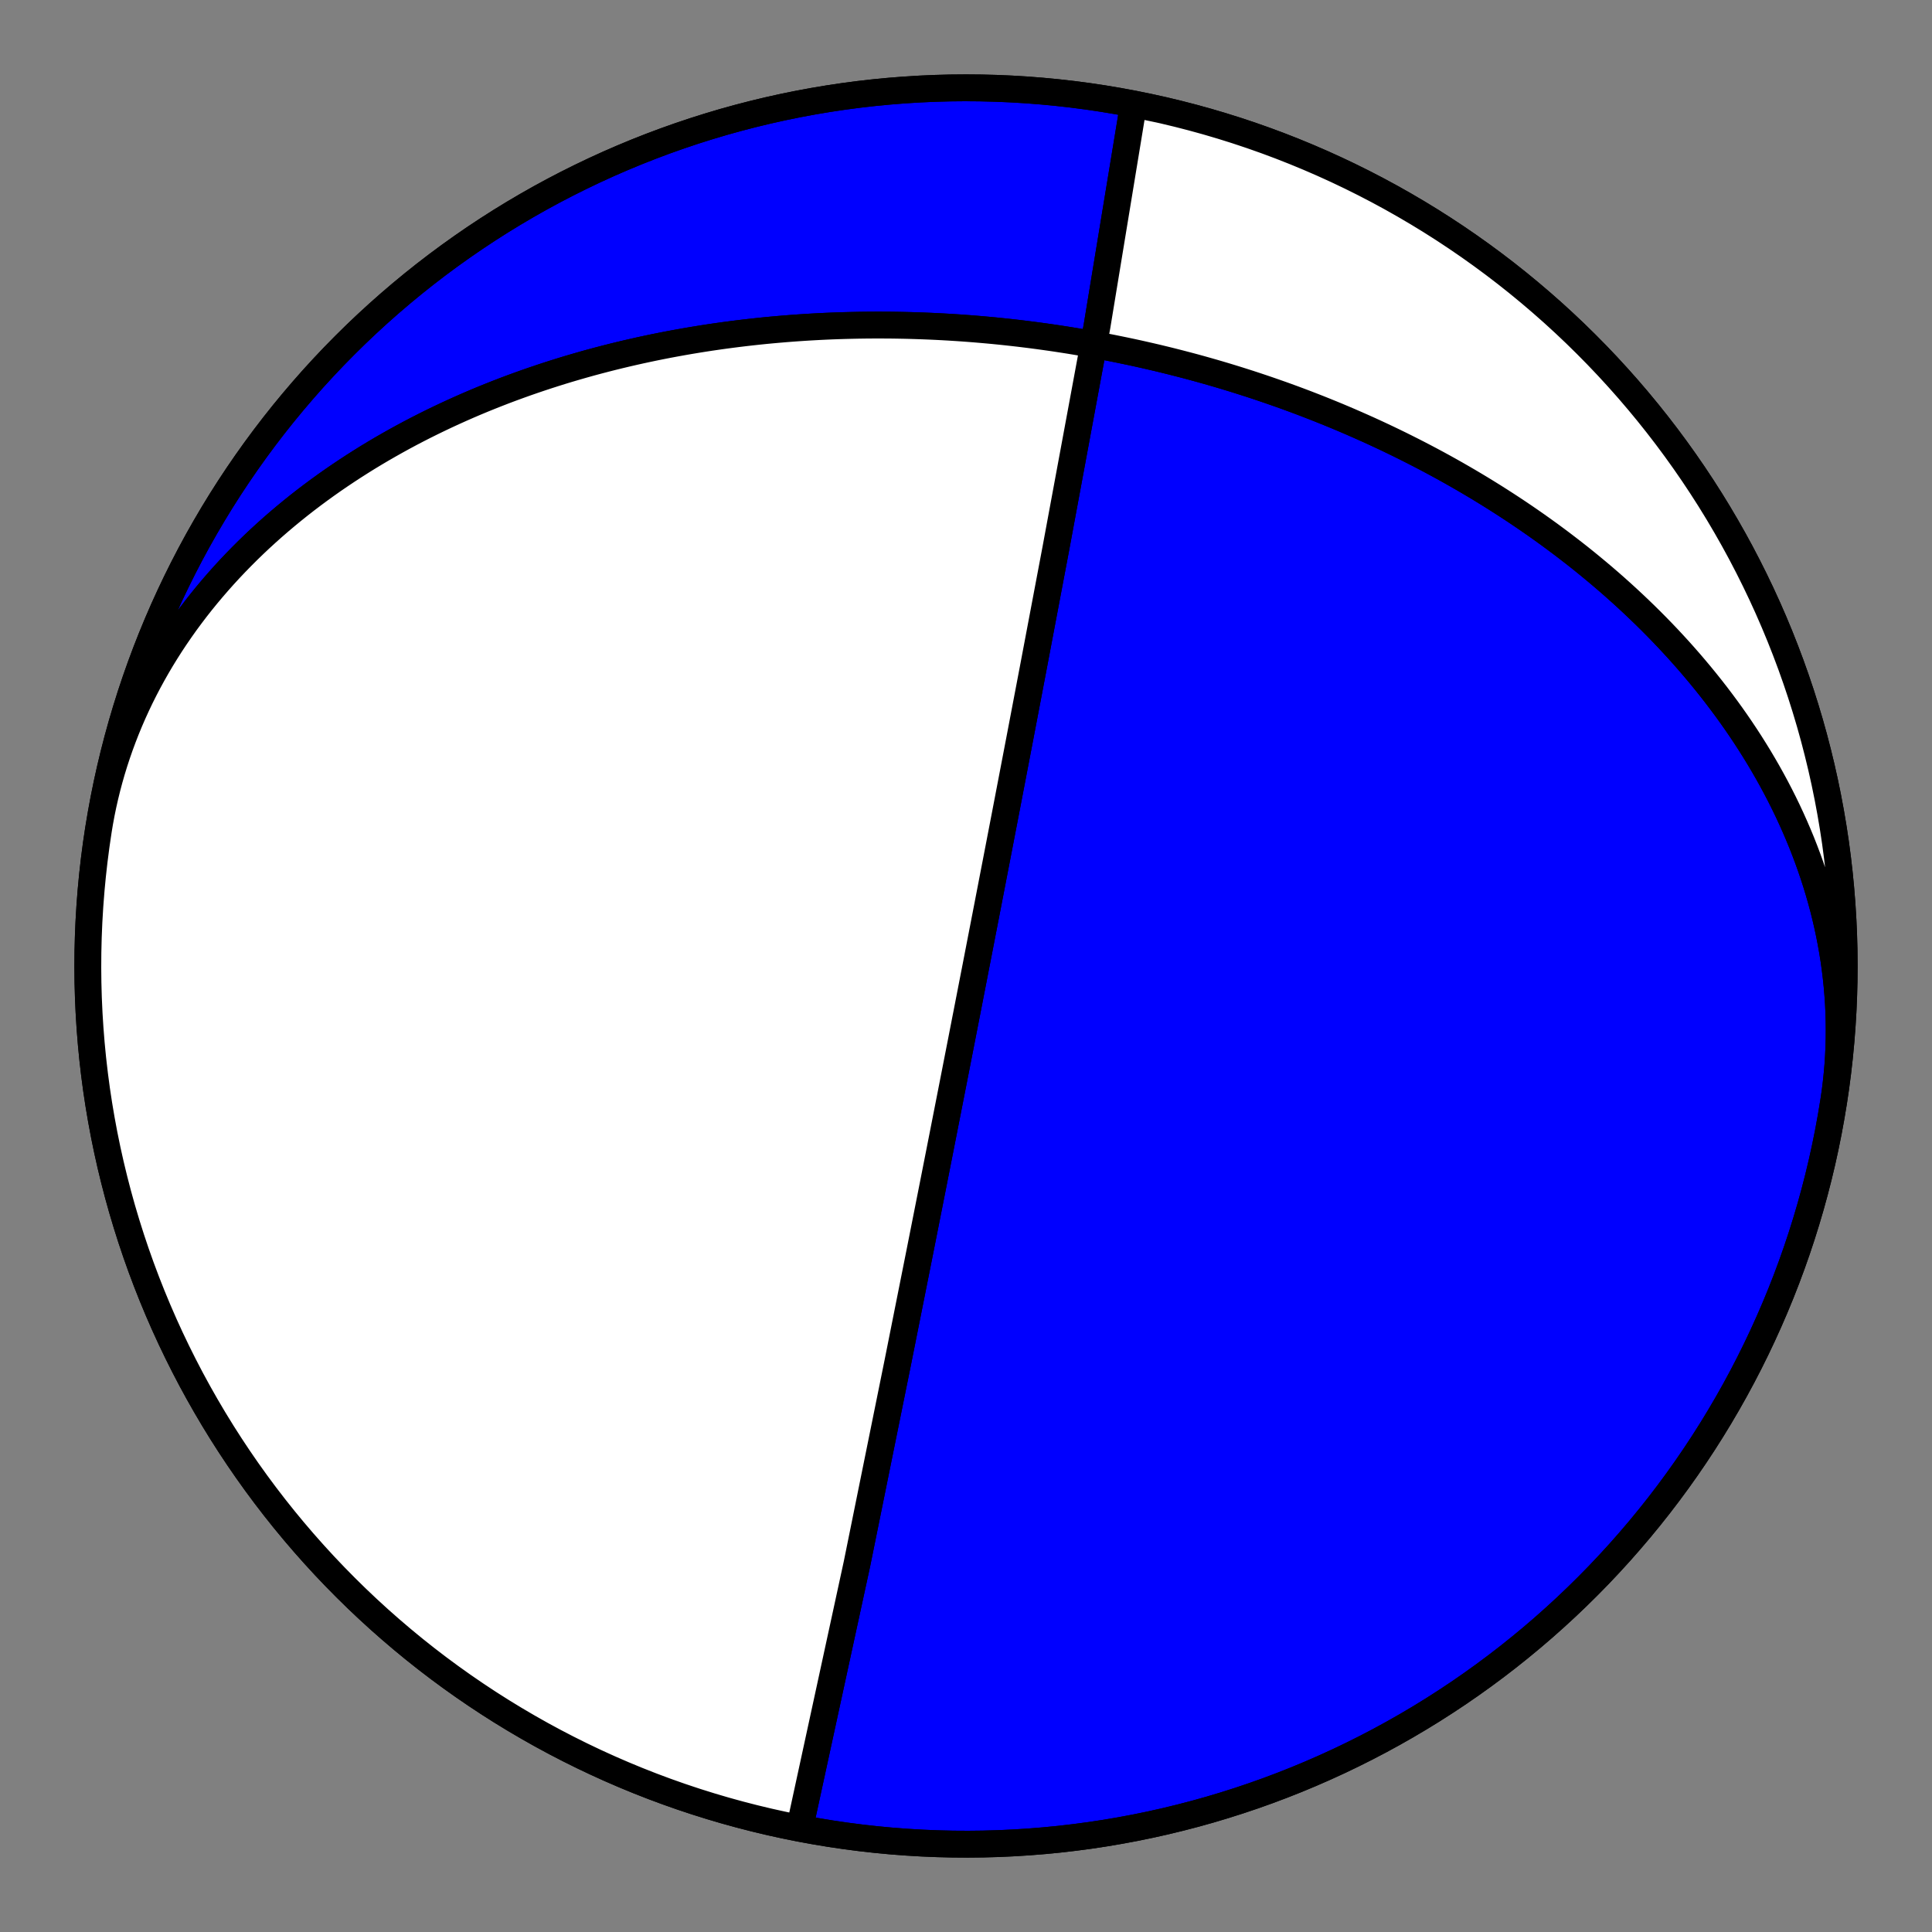 <?xml version="1.0" encoding="utf-8" standalone="no"?>
<!DOCTYPE svg PUBLIC "-//W3C//DTD SVG 1.1//EN"
  "http://www.w3.org/Graphics/SVG/1.1/DTD/svg11.dtd">
<!-- Created with matplotlib (https://matplotlib.org/) -->
<svg height="144pt" version="1.1" viewBox="0 0 144 144" width="144pt" xmlns="http://www.w3.org/2000/svg" xmlns:xlink="http://www.w3.org/1999/xlink">
 <rect x="0" y="0" width="144" height="144" fill="#808080" stroke="none"/>
 <defs>
  <style type="text/css">*{stroke-linecap:butt;stroke-linejoin:round;}</style>
 </defs>
 <g id="figure_1">
  <g id="patch_1">
   <path d="M 0 144 
L 144 144 
L 144 0 
L 0 0 
z
" style="fill:none;"/>
  </g>
  <g id="axes_1">
   <g id="PatchCollection_1">
    <path clip-path="url(#pc52cbed380)" d="M 84.489 7.748 
L 81.761 24.335 
L 78.689 40.921 
L 77.006 49.82 
L 76.029 54.946 
L 75.404 58.208 
L 74.974 60.45 
L 74.66 62.08 
L 74.422 63.317 
L 74.235 64.286 
L 74.084 65.066 
L 73.96 65.707 
L 73.857 66.242 
L 73.769 66.697 
L 73.693 67.088 
L 73.628 67.427 
L 73.57 67.725 
L 73.519 67.988 
L 73.474 68.223 
L 73.433 68.433 
L 73.396 68.622 
L 73.363 68.794 
L 73.333 68.95 
L 73.305 69.093 
L 73.28 69.224 
L 73.256 69.345 
L 73.234 69.457 
L 73.214 69.561 
L 73.196 69.658 
L 73.178 69.748 
L 73.162 69.832 
L 73.146 69.911 
L 73.132 69.986 
L 73.118 70.056 
L 73.106 70.121 
L 73.094 70.184 
L 73.082 70.243 
L 73.071 70.299 
L 73.061 70.352 
L 73.051 70.403 
L 73.042 70.451 
L 73.033 70.497 
L 73.024 70.541 
L 73.016 70.583 
L 73.008 70.623 
L 73.001 70.661 
L 72.994 70.698 
L 72.987 70.734 
L 72.98 70.768 
L 72.974 70.801 
L 72.968 70.832 
L 72.962 70.863 
L 72.956 70.892 
L 72.951 70.921 
L 72.945 70.948 
L 72.94 70.975 
L 72.935 71 
L 72.93 71.025 
L 72.926 71.049 
L 72.921 71.073 
L 72.917 71.095 
L 72.912 71.117 
L 72.908 71.139 
L 72.904 71.16 
L 72.9 71.18 
L 72.896 71.2 
L 72.893 71.219 
L 72.889 71.238 
L 72.885 71.256 
L 72.882 71.274 
L 72.879 71.291 
L 72.875 71.308 
L 72.872 71.325 
L 72.869 71.341 
L 72.866 71.357 
L 72.863 71.372 
L 72.86 71.388 
L 72.857 71.403 
L 72.854 71.417 
L 72.851 71.431 
L 72.849 71.445 
L 72.846 71.459 
L 72.843 71.473 
L 72.841 71.486 
L 72.838 71.499 
L 72.836 71.512 
L 72.833 71.524 
L 72.831 71.536 
L 72.829 71.549 
L 72.826 71.561 
L 72.824 71.572 
L 72.822 71.584 
L 72.82 71.595 
L 72.817 71.606 
L 72.815 71.617 
L 72.813 71.628 
L 72.811 71.639 
L 72.809 71.65 
L 72.807 71.66 
L 72.805 71.67 
L 72.803 71.68 
L 72.801 71.69 
L 72.799 71.7 
L 72.797 71.71 
L 72.795 71.72 
L 72.793 71.729 
L 72.792 71.739 
L 72.79 71.748 
L 72.788 71.757 
L 72.786 71.766 
L 72.785 71.775 
L 72.783 71.784 
L 72.781 71.793 
L 72.779 71.802 
L 72.778 71.811 
L 72.776 71.819 
L 72.774 71.828 
L 72.773 71.836 
L 72.771 71.845 
L 72.769 71.853 
L 72.768 71.861 
L 72.766 71.869 
L 72.765 71.878 
L 72.763 71.886 
L 72.762 71.894 
L 72.76 71.902 
L 72.758 71.909 
L 72.757 71.917 
L 72.755 71.925 
L 72.754 71.933 
L 72.752 71.941 
L 72.751 71.948 
L 72.749 71.956 
L 72.748 71.963 
L 72.747 71.971 
L 72.745 71.979 
L 72.744 71.986 
L 72.742 71.993 
L 72.741 72.001 
L 72.739 72.008 
L 72.738 72.016 
L 72.736 72.023 
L 72.735 72.03 
L 72.734 72.038 
L 72.732 72.045 
L 72.731 72.052 
L 72.729 72.059 
L 72.728 72.067 
L 72.727 72.074 
L 72.725 72.081 
L 72.724 72.088 
L 72.722 72.095 
L 72.721 72.102 
L 72.72 72.11 
L 72.718 72.117 
L 72.717 72.124 
L 72.715 72.131 
L 72.714 72.138 
L 72.713 72.145 
L 72.711 72.152 
L 72.71 72.16 
L 72.708 72.167 
L 72.707 72.174 
L 72.706 72.181 
L 72.704 72.188 
L 72.703 72.195 
L 72.701 72.203 
L 72.7 72.21 
L 72.699 72.217 
L 72.697 72.224 
L 72.696 72.232 
L 72.694 72.239 
L 72.693 72.246 
L 72.692 72.253 
L 72.69 72.261 
L 72.689 72.268 
L 72.687 72.275 
L 72.686 72.283 
L 72.684 72.29 
L 72.683 72.298 
L 72.682 72.305 
L 72.68 72.313 
L 72.679 72.32 
L 72.677 72.328 
L 72.676 72.336 
L 72.674 72.343 
L 72.673 72.351 
L 72.671 72.359 
L 72.67 72.367 
L 72.668 72.375 
L 72.666 72.383 
L 72.665 72.391 
L 72.663 72.399 
L 72.662 72.407 
L 72.66 72.415 
L 72.659 72.423 
L 72.657 72.432 
L 72.655 72.44 
L 72.654 72.448 
L 72.652 72.457 
L 72.65 72.465 
L 72.649 72.474 
L 72.647 72.483 
L 72.645 72.492 
L 72.644 72.501 
L 72.642 72.51 
L 72.64 72.519 
L 72.638 72.528 
L 72.636 72.537 
L 72.635 72.547 
L 72.633 72.556 
L 72.631 72.566 
L 72.629 72.576 
L 72.627 72.586 
L 72.625 72.596 
L 72.623 72.606 
L 72.621 72.616 
L 72.619 72.626 
L 72.617 72.637 
L 72.615 72.648 
L 72.613 72.658 
L 72.611 72.669 
L 72.609 72.681 
L 72.606 72.692 
L 72.604 72.703 
L 72.602 72.715 
L 72.6 72.727 
L 72.597 72.739 
L 72.595 72.751 
L 72.592 72.764 
L 72.59 72.777 
L 72.587 72.79 
L 72.585 72.803 
L 72.582 72.816 
L 72.58 72.83 
L 72.577 72.844 
L 72.574 72.858 
L 72.571 72.873 
L 72.568 72.887 
L 72.565 72.903 
L 72.562 72.918 
L 72.559 72.934 
L 72.556 72.95 
L 72.553 72.967 
L 72.55 72.984 
L 72.546 73.001 
L 72.543 73.019 
L 72.539 73.037 
L 72.536 73.056 
L 72.532 73.075 
L 72.528 73.094 
L 72.524 73.115 
L 72.52 73.135 
L 72.516 73.157 
L 72.512 73.179 
L 72.507 73.201 
L 72.503 73.224 
L 72.498 73.248 
L 72.493 73.273 
L 72.488 73.299 
L 72.483 73.325 
L 72.478 73.353 
L 72.472 73.381 
L 72.467 73.41 
L 72.461 73.44 
L 72.455 73.472 
L 72.448 73.504 
L 72.442 73.538 
L 72.435 73.574 
L 72.428 73.61 
L 72.42 73.649 
L 72.412 73.688 
L 72.404 73.73 
L 72.396 73.774 
L 72.387 73.819 
L 72.378 73.867 
L 72.368 73.917 
L 72.358 73.97 
L 72.347 74.025 
L 72.335 74.084 
L 72.323 74.146 
L 72.311 74.211 
L 72.297 74.28 
L 72.283 74.354 
L 72.268 74.432 
L 72.251 74.516 
L 72.234 74.605 
L 72.215 74.7 
L 72.195 74.803 
L 72.174 74.913 
L 72.151 75.033 
L 72.125 75.163 
L 72.098 75.304 
L 72.068 75.458 
L 72.035 75.627 
L 71.998 75.813 
L 71.958 76.019 
L 71.913 76.25 
L 71.863 76.508 
L 71.806 76.799 
L 71.741 77.131 
L 71.667 77.513 
L 71.58 77.957 
L 71.478 78.478 
L 71.356 79.1 
L 71.209 79.854 
L 71.026 80.788 
L 70.793 81.975 
L 70.488 83.529 
L 70.071 85.651 
L 69.468 88.708 
L 68.531 93.442 
L 66.921 101.519 
L 63.874 116.559 
L 59.738 135.622 
L 59.511 136.252 
L 58.391 136.024 
L 57.276 135.777 
L 56.165 135.51 
L 55.059 135.224 
L 53.958 134.919 
L 52.863 134.594 
L 51.773 134.251 
L 50.69 133.888 
L 49.613 133.507 
L 48.543 133.107 
L 47.48 132.688 
L 46.425 132.251 
L 45.377 131.796 
L 44.338 131.322 
L 43.307 130.83 
L 42.284 130.32 
L 41.271 129.793 
L 40.267 129.248 
L 39.273 128.685 
L 38.288 128.105 
L 37.314 127.509 
L 36.351 126.895 
L 35.398 126.264 
L 34.457 125.617 
L 33.527 124.954 
L 32.608 124.274 
L 31.702 123.579 
L 30.808 122.868 
L 29.927 122.141 
L 29.058 121.399 
L 28.202 120.642 
L 27.36 119.87 
L 26.531 119.084 
L 25.717 118.283 
L 24.916 117.469 
L 24.13 116.64 
L 23.358 115.798 
L 22.601 114.942 
L 21.859 114.073 
L 21.132 113.192 
L 20.421 112.298 
L 19.726 111.392 
L 19.046 110.473 
L 18.383 109.543 
L 17.736 108.602 
L 17.105 107.649 
L 16.491 106.686 
L 15.895 105.712 
L 15.315 104.727 
L 14.752 103.733 
L 14.207 102.729 
L 13.68 101.716 
L 13.17 100.693 
L 12.678 99.662 
L 12.204 98.623 
L 11.749 97.575 
L 11.312 96.52 
L 10.893 95.457 
L 10.493 94.387 
L 10.112 93.31 
L 9.749 92.227 
L 9.406 91.137 
L 9.081 90.042 
L 8.776 88.941 
L 8.49 87.835 
L 8.223 86.724 
L 7.976 85.609 
L 7.748 84.489 
L 7.54 83.366 
L 7.351 82.239 
L 7.182 81.11 
L 7.033 79.977 
L 6.904 78.842 
L 6.795 77.705 
L 6.705 76.566 
L 6.635 75.426 
L 6.585 74.284 
L 6.555 73.142 
L 6.545 72 
L 6.555 70.858 
L 6.585 69.716 
L 6.635 68.574 
L 6.705 67.434 
L 6.795 66.295 
L 6.904 65.158 
L 7.033 64.023 
L 7.182 62.89 
L 7.351 61.761 
L 7.54 60.634 
L 7.748 59.511 
L 7.976 58.391 
L 8.223 57.276 
L 8.49 56.165 
L 8.776 55.059 
L 9.081 53.958 
L 9.406 52.863 
L 9.749 51.773 
L 10.112 50.69 
L 10.493 49.613 
L 10.893 48.543 
L 11.312 47.48 
L 11.749 46.425 
L 12.204 45.377 
L 12.678 44.338 
L 13.17 43.307 
L 13.68 42.284 
L 14.207 41.271 
L 14.752 40.267 
L 15.315 39.273 
L 15.895 38.288 
L 16.491 37.314 
L 17.105 36.351 
L 17.736 35.398 
L 18.383 34.457 
L 19.046 33.527 
L 19.726 32.608 
L 20.421 31.702 
L 21.132 30.808 
L 21.859 29.927 
L 22.601 29.058 
L 23.358 28.202 
L 24.13 27.36 
L 24.916 26.531 
L 25.717 25.717 
L 26.531 24.916 
L 27.36 24.13 
L 28.202 23.358 
L 29.058 22.601 
L 29.927 21.859 
L 30.808 21.132 
L 31.702 20.421 
L 32.608 19.726 
L 33.527 19.046 
L 34.457 18.383 
L 35.398 17.736 
L 36.351 17.105 
L 37.314 16.491 
L 38.288 15.895 
L 39.273 15.315 
L 40.267 14.752 
L 41.271 14.207 
L 42.284 13.68 
L 43.307 13.17 
L 44.338 12.678 
L 45.377 12.204 
L 46.425 11.749 
L 47.48 11.312 
L 48.543 10.893 
L 49.613 10.493 
L 50.69 10.112 
L 51.773 9.749 
L 52.863 9.406 
L 53.958 9.081 
L 55.059 8.776 
L 56.165 8.49 
L 57.276 8.223 
L 58.391 7.976 
L 59.511 7.748 
L 60.634 7.54 
L 61.761 7.351 
L 62.89 7.182 
L 64.023 7.033 
L 65.158 6.904 
L 66.295 6.795 
L 67.434 6.705 
L 68.574 6.635 
L 69.716 6.585 
L 70.858 6.555 
L 72 6.545 
L 73.142 6.555 
L 74.284 6.585 
L 75.426 6.635 
L 76.566 6.705 
L 77.705 6.795 
L 78.842 6.904 
L 79.977 7.033 
L 81.11 7.182 
L 82.239 7.351 
L 83.366 7.54 
L 84.489 7.748 
L 85.609 7.976 
L 86.724 8.223 
L 87.835 8.49 
L 88.941 8.776 
L 90.042 9.081 
L 91.137 9.406 
L 92.227 9.749 
L 93.31 10.112 
L 94.387 10.493 
L 95.457 10.893 
L 96.52 11.312 
L 97.575 11.749 
L 98.623 12.204 
L 99.662 12.678 
L 100.693 13.17 
L 101.716 13.68 
L 102.729 14.207 
L 103.733 14.752 
L 104.727 15.315 
L 105.712 15.895 
L 106.686 16.491 
L 107.649 17.105 
L 108.602 17.736 
L 109.543 18.383 
L 110.473 19.046 
L 111.392 19.726 
L 112.298 20.421 
L 113.192 21.132 
L 114.073 21.859 
L 114.942 22.601 
L 115.798 23.358 
L 116.64 24.13 
L 117.469 24.916 
L 118.283 25.717 
L 119.084 26.531 
L 119.87 27.36 
L 120.642 28.202 
L 121.399 29.058 
L 122.141 29.927 
L 122.868 30.808 
L 123.579 31.702 
L 124.274 32.608 
L 124.954 33.527 
L 125.617 34.457 
L 126.264 35.398 
L 126.895 36.351 
L 127.509 37.314 
L 128.105 38.288 
L 128.685 39.273 
L 129.248 40.267 
L 129.793 41.271 
L 130.32 42.284 
L 130.83 43.307 
L 131.322 44.338 
L 131.796 45.377 
L 132.251 46.425 
L 132.688 47.48 
L 133.107 48.543 
L 133.507 49.613 
L 133.888 50.69 
L 134.251 51.773 
L 134.594 52.863 
L 134.919 53.958 
L 135.224 55.059 
L 135.51 56.165 
L 135.777 57.276 
L 136.024 58.391 
L 136.252 59.511 
L 136.46 60.634 
L 136.649 61.761 
L 136.818 62.89 
L 136.967 64.023 
L 137.096 65.158 
L 137.205 66.295 
L 137.295 67.434 
L 137.365 68.574 
L 137.415 69.716 
L 137.445 70.858 
L 137.455 72 
L 137.445 73.142 
L 137.415 74.284 
L 137.365 75.426 
L 137.295 76.566 
L 137.205 77.705 
L 137.096 78.842 
L 136.967 79.977 
L 136.818 81.11 
L 136.69 81.974 
L 136.783 81.327 
L 136.863 80.677 
L 136.93 80.026 
L 136.986 79.374 
L 137.028 78.721 
L 137.059 78.067 
L 137.077 77.413 
L 137.082 76.758 
L 137.075 76.104 
L 137.056 75.45 
L 137.025 74.797 
L 136.981 74.144 
L 136.926 73.493 
L 136.859 72.842 
L 136.779 72.193 
L 136.689 71.546 
L 136.586 70.901 
L 136.472 70.258 
L 136.347 69.617 
L 136.211 68.979 
L 136.064 68.343 
L 135.906 67.711 
L 135.737 67.082 
L 135.558 66.455 
L 135.369 65.833 
L 135.169 65.214 
L 134.96 64.599 
L 134.741 63.988 
L 134.512 63.381 
L 134.275 62.778 
L 134.028 62.18 
L 133.772 61.586 
L 133.508 60.997 
L 133.236 60.413 
L 132.955 59.833 
L 132.666 59.259 
L 132.369 58.689 
L 132.065 58.125 
L 131.754 57.566 
L 131.435 57.013 
L 131.11 56.464 
L 130.777 55.922 
L 130.439 55.384 
L 130.094 54.853 
L 129.743 54.327 
L 129.386 53.806 
L 129.024 53.292 
L 128.656 52.783 
L 128.282 52.28 
L 127.904 51.782 
L 127.521 51.291 
L 127.133 50.805 
L 126.741 50.325 
L 126.344 49.851 
L 125.944 49.382 
L 125.539 48.92 
L 125.131 48.463 
L 124.718 48.012 
L 124.303 47.567 
L 123.884 47.128 
L 123.462 46.694 
L 123.037 46.266 
L 122.609 45.844 
L 122.178 45.428 
L 121.745 45.017 
L 121.309 44.611 
L 120.871 44.211 
L 120.431 43.817 
L 119.989 43.428 
L 119.545 43.045 
L 119.098 42.667 
L 118.65 42.295 
L 118.201 41.927 
L 117.75 41.565 
L 117.297 41.208 
L 116.843 40.857 
L 116.388 40.51 
L 115.932 40.169 
L 115.475 39.832 
L 115.016 39.501 
L 114.557 39.174 
L 114.097 38.853 
L 113.636 38.536 
L 113.174 38.224 
L 112.711 37.916 
L 112.248 37.614 
L 111.785 37.316 
L 111.321 37.022 
L 110.856 36.733 
L 110.391 36.448 
L 109.926 36.168 
L 109.46 35.892 
L 108.994 35.621 
L 108.528 35.353 
L 108.062 35.09 
L 107.596 34.831 
L 107.129 34.576 
L 106.662 34.325 
L 106.196 34.079 
L 105.729 33.836 
L 105.262 33.597 
L 104.795 33.362 
L 104.328 33.13 
L 103.862 32.903 
L 103.395 32.679 
L 102.929 32.459 
L 102.462 32.242 
L 101.996 32.029 
L 101.529 31.82 
L 101.063 31.614 
L 100.597 31.411 
L 100.131 31.212 
L 99.666 31.016 
L 99.2 30.824 
L 98.735 30.635 
L 98.27 30.449 
L 97.804 30.267 
L 97.34 30.087 
L 96.875 29.911 
L 96.41 29.738 
L 95.946 29.568 
L 95.481 29.401 
L 95.017 29.238 
L 94.553 29.077 
L 94.089 28.919 
L 93.625 28.764 
L 93.162 28.612 
L 92.698 28.463 
L 92.234 28.316 
L 91.771 28.173 
L 91.308 28.032 
L 90.844 27.894 
L 90.381 27.759 
L 89.918 27.627 
L 89.455 27.497 
L 88.992 27.37 
L 88.528 27.246 
L 88.065 27.125 
L 87.602 27.006 
L 87.139 26.889 
L 86.675 26.776 
L 86.212 26.664 
L 85.748 26.556 
L 85.285 26.45 
L 84.821 26.346 
L 84.357 26.245 
L 83.893 26.147 
L 83.429 26.051 
L 82.964 25.957 
L 82.5 25.866 
L 82.035 25.778 
L 81.57 25.692 
L 81.104 25.608 
L 80.638 25.527 
L 80.172 25.449 
L 79.706 25.372 
L 79.239 25.299 
L 78.772 25.227 
L 78.304 25.158 
L 77.836 25.092 
L 77.368 25.028 
L 76.899 24.966 
L 76.429 24.907 
L 75.96 24.85 
L 75.489 24.796 
L 75.018 24.744 
L 74.547 24.694 
L 74.074 24.647 
L 73.602 24.603 
L 73.128 24.561 
L 72.654 24.521 
L 72.18 24.484 
L 71.704 24.449 
L 71.228 24.417 
L 70.751 24.387 
L 70.274 24.36 
L 69.795 24.335 
L 69.316 24.313 
L 68.836 24.294 
L 68.355 24.277 
L 67.874 24.262 
L 67.391 24.25 
L 66.908 24.241 
L 66.424 24.234 
L 65.938 24.231 
L 65.452 24.229 
L 64.965 24.231 
L 64.477 24.235 
L 63.988 24.242 
L 63.498 24.252 
L 63.006 24.264 
L 62.514 24.279 
L 62.021 24.297 
L 61.527 24.318 
L 61.031 24.342 
L 60.535 24.369 
L 60.037 24.399 
L 59.538 24.432 
L 59.038 24.468 
L 58.537 24.507 
L 58.035 24.549 
L 57.532 24.594 
L 57.027 24.642 
L 56.522 24.694 
L 56.015 24.749 
L 55.507 24.807 
L 54.997 24.869 
L 54.487 24.934 
L 53.975 25.002 
L 53.462 25.074 
L 52.948 25.149 
L 52.433 25.228 
L 51.917 25.311 
L 51.399 25.397 
L 50.881 25.487 
L 50.361 25.581 
L 49.84 25.678 
L 49.317 25.78 
L 48.794 25.885 
L 48.27 25.995 
L 47.744 26.108 
L 47.218 26.226 
L 46.69 26.348 
L 46.161 26.474 
L 45.632 26.604 
L 45.101 26.739 
L 44.57 26.878 
L 44.037 27.021 
L 43.504 27.17 
L 42.97 27.323 
L 42.435 27.48 
L 41.899 27.642 
L 41.363 27.81 
L 40.825 27.982 
L 40.288 28.159 
L 39.75 28.341 
L 39.211 28.528 
L 38.672 28.721 
L 38.133 28.918 
L 37.593 29.121 
L 37.053 29.33 
L 36.513 29.544 
L 35.973 29.763 
L 35.433 29.988 
L 34.893 30.219 
L 34.354 30.456 
L 33.814 30.699 
L 33.276 30.947 
L 32.737 31.202 
L 32.2 31.462 
L 31.663 31.729 
L 31.127 32.002 
L 30.592 32.281 
L 30.058 32.567 
L 29.526 32.859 
L 28.995 33.158 
L 28.465 33.463 
L 27.937 33.775 
L 27.411 34.093 
L 26.888 34.419 
L 26.366 34.751 
L 25.847 35.09 
L 25.33 35.436 
L 24.816 35.788 
L 24.305 36.148 
L 23.797 36.515 
L 23.292 36.889 
L 22.79 37.27 
L 22.293 37.658 
L 21.799 38.054 
L 21.309 38.457 
L 20.824 38.866 
L 20.343 39.283 
L 19.867 39.708 
L 19.396 40.139 
L 18.93 40.578 
L 18.47 41.024 
L 18.015 41.478 
L 17.566 41.938 
L 17.123 42.406 
L 16.686 42.881 
L 16.257 43.363 
L 15.834 43.852 
L 15.418 44.347 
L 15.009 44.85 
L 14.608 45.36 
L 14.215 45.877 
L 13.829 46.4 
L 13.453 46.93 
L 13.084 47.467 
L 12.724 48.009 
L 12.374 48.559 
L 12.032 49.114 
L 11.7 49.676 
L 11.378 50.243 
L 11.065 50.816 
L 10.763 51.395 
L 10.47 51.979 
L 10.189 52.569 
L 9.917 53.164 
L 9.657 53.764 
L 9.408 54.368 
L 9.17 54.978 
L 8.943 55.591 
L 8.728 56.209 
L 8.524 56.831 
L 8.332 57.456 
L 8.152 58.085 
L 7.984 58.718 
L 7.828 59.354 
L 7.684 59.992 
L 7.552 60.633 
L 7.433 61.277 
L 7.326 61.922 
L 7.326 61.922 
L 7.16 63.053 
L 7.014 64.186 
L 6.887 65.321 
L 6.78 66.458 
L 6.694 67.598 
L 6.627 68.738 
L 6.58 69.879 
L 6.553 71.021 
L 6.546 72.164 
L 6.558 73.306 
L 6.591 74.448 
L 6.644 75.589 
L 6.717 76.729 
L 6.809 77.868 
L 6.921 79.005 
L 7.054 80.139 
L 7.205 81.272 
L 7.377 82.401 
L 7.569 83.527 
L 7.779 84.65 
L 8.01 85.769 
L 8.26 86.884 
L 8.53 87.994 
L 8.818 89.099 
L 9.126 90.199 
L 9.454 91.294 
L 9.8 92.382 
L 10.165 93.465 
L 10.549 94.541 
L 10.952 95.61 
L 11.373 96.672 
L 11.813 97.726 
L 12.271 98.772 
L 12.747 99.811 
L 13.242 100.841 
L 13.754 101.862 
L 14.284 102.874 
L 14.832 103.876 
L 15.397 104.869 
L 15.979 105.852 
L 16.578 106.824 
L 17.195 107.786 
L 17.827 108.737 
L 18.477 109.677 
L 19.143 110.606 
L 19.824 111.522 
L 20.522 112.427 
L 21.236 113.319 
L 21.964 114.199 
L 22.708 115.066 
L 23.468 115.919 
L 24.241 116.76 
L 25.03 117.586 
L 25.833 118.399 
L 26.649 119.198 
L 27.48 119.982 
L 28.324 120.752 
L 29.182 121.506 
L 30.052 122.246 
L 30.936 122.971 
L 31.831 123.68 
L 32.739 124.373 
L 33.659 125.05 
L 34.591 125.711 
L 35.534 126.356 
L 36.488 126.984 
L 37.453 127.595 
L 38.429 128.19 
L 39.415 128.767 
L 40.41 129.327 
L 41.416 129.87 
L 42.43 130.395 
L 43.454 130.902 
L 44.486 131.391 
L 45.527 131.862 
L 46.576 132.315 
L 47.632 132.75 
L 48.696 133.166 
L 49.767 133.563 
L 50.845 133.942 
L 51.929 134.301 
L 53.02 134.642 
L 54.116 134.964 
L 55.217 135.266 
L 56.324 135.55 
L 57.436 135.814 
L 58.552 136.058 
L 59.672 136.283 
L 60.795 136.488 
L 61.922 136.674 
L 63.053 136.84 
L 64.186 136.986 
L 65.321 137.113 
L 66.458 137.22 
L 67.598 137.306 
L 68.738 137.373 
L 69.879 137.42 
L 71.021 137.447 
L 72.164 137.454 
L 73.306 137.442 
L 74.448 137.409 
L 75.589 137.356 
L 76.729 137.283 
L 77.868 137.191 
L 79.005 137.079 
L 80.139 136.946 
L 81.272 136.795 
L 82.401 136.623 
L 83.527 136.431 
L 84.65 136.221 
L 85.769 135.99 
L 86.884 135.74 
L 87.994 135.47 
L 89.099 135.182 
L 90.199 134.874 
L 91.294 134.546 
L 92.382 134.2 
L 93.465 133.835 
L 94.541 133.451 
L 95.61 133.048 
L 96.672 132.627 
L 97.726 132.187 
L 98.772 131.729 
L 99.811 131.253 
L 100.841 130.758 
L 101.862 130.246 
L 102.874 129.716 
L 103.876 129.168 
L 104.869 128.603 
L 105.852 128.021 
L 106.824 127.422 
L 107.786 126.805 
L 108.737 126.173 
L 109.677 125.523 
L 110.606 124.857 
L 111.522 124.176 
L 112.427 123.478 
L 113.319 122.764 
L 114.199 122.036 
L 115.066 121.292 
L 115.919 120.532 
L 116.76 119.759 
L 117.586 118.97 
L 118.399 118.167 
L 119.198 117.351 
L 119.982 116.52 
L 120.752 115.676 
L 121.506 114.818 
L 122.246 113.948 
L 122.971 113.064 
L 123.68 112.169 
L 124.373 111.261 
L 125.05 110.341 
L 125.711 109.409 
L 126.356 108.466 
L 126.984 107.512 
L 127.595 106.547 
L 128.19 105.571 
L 128.767 104.585 
L 129.327 103.59 
L 129.87 102.584 
L 130.395 101.57 
L 130.902 100.546 
L 131.391 99.514 
L 131.862 98.473 
L 132.315 97.424 
L 132.75 96.368 
L 133.166 95.304 
L 133.563 94.233 
L 133.942 93.155 
L 134.301 92.071 
L 134.642 90.98 
L 134.964 89.884 
L 135.266 88.783 
L 135.55 87.676 
L 135.814 86.564 
L 136.058 85.448 
L 136.283 84.328 
L 136.488 83.205 
L 136.674 82.078 
L 136.84 80.947 
L 136.986 79.814 
L 137.113 78.679 
L 137.22 77.542 
L 137.306 76.402 
L 137.373 75.262 
L 137.42 74.121 
L 137.447 72.979 
L 137.454 71.836 
L 137.442 70.694 
L 137.409 69.552 
L 137.356 68.411 
L 137.283 67.271 
L 137.191 66.132 
L 137.079 64.995 
L 136.946 63.861 
L 136.795 62.728 
L 136.623 61.599 
L 136.431 60.473 
L 136.221 59.35 
L 135.99 58.231 
L 135.74 57.116 
L 135.47 56.006 
L 135.182 54.901 
L 134.874 53.801 
L 134.546 52.706 
L 134.2 51.618 
L 133.835 50.535 
L 133.451 49.459 
L 133.048 48.39 
L 132.627 47.328 
L 132.187 46.274 
L 131.729 45.228 
L 131.253 44.189 
L 130.758 43.159 
L 130.246 42.138 
L 129.716 41.126 
L 129.168 40.124 
L 128.603 39.131 
L 128.021 38.148 
L 127.422 37.176 
L 126.805 36.214 
L 126.173 35.263 
L 125.523 34.323 
L 124.857 33.394 
L 124.176 32.478 
L 123.478 31.573 
L 122.764 30.681 
L 122.036 29.801 
L 121.292 28.934 
L 120.532 28.081 
L 119.759 27.24 
L 118.97 26.414 
L 118.167 25.601 
L 117.351 24.802 
L 116.52 24.018 
L 115.676 23.248 
L 114.818 22.494 
L 113.948 21.754 
L 113.064 21.029 
L 112.169 20.32 
L 111.261 19.627 
L 110.341 18.95 
L 109.409 18.289 
L 108.466 17.644 
L 107.512 17.016 
L 106.547 16.405 
L 105.571 15.81 
L 104.585 15.233 
L 103.59 14.673 
L 102.584 14.13 
L 101.57 13.605 
L 100.546 13.098 
L 99.514 12.609 
L 98.473 12.138 
L 97.424 11.685 
L 96.368 11.25 
L 95.304 10.834 
L 94.233 10.437 
L 93.155 10.058 
L 92.071 9.699 
L 90.98 9.358 
L 89.884 9.036 
L 88.783 8.734 
L 87.676 8.45 
L 86.564 8.186 
z
" style="fill:#0000ff;stroke:#000000;stroke-width:2;"/>
    <path clip-path="url(#pc52cbed380)" d="M 84.489 7.748 
L 81.761 24.335 
L 78.689 40.921 
L 77.006 49.82 
L 76.029 54.946 
L 75.404 58.208 
L 74.974 60.45 
L 74.66 62.08 
L 74.422 63.317 
L 74.235 64.286 
L 74.084 65.066 
L 73.96 65.707 
L 73.857 66.242 
L 73.769 66.697 
L 73.693 67.088 
L 73.628 67.427 
L 73.57 67.725 
L 73.519 67.988 
L 73.474 68.223 
L 73.433 68.433 
L 73.396 68.622 
L 73.363 68.794 
L 73.333 68.95 
L 73.305 69.093 
L 73.28 69.224 
L 73.256 69.345 
L 73.234 69.457 
L 73.214 69.561 
L 73.196 69.658 
L 73.178 69.748 
L 73.162 69.832 
L 73.146 69.911 
L 73.132 69.986 
L 73.118 70.056 
L 73.106 70.121 
L 73.094 70.184 
L 73.082 70.243 
L 73.071 70.299 
L 73.061 70.352 
L 73.051 70.403 
L 73.042 70.451 
L 73.033 70.497 
L 73.024 70.541 
L 73.016 70.583 
L 73.008 70.623 
L 73.001 70.661 
L 72.994 70.698 
L 72.987 70.734 
L 72.98 70.768 
L 72.974 70.801 
L 72.968 70.832 
L 72.962 70.863 
L 72.956 70.892 
L 72.951 70.921 
L 72.945 70.948 
L 72.94 70.975 
L 72.935 71 
L 72.93 71.025 
L 72.926 71.049 
L 72.921 71.073 
L 72.917 71.095 
L 72.912 71.117 
L 72.908 71.139 
L 72.904 71.16 
L 72.9 71.18 
L 72.896 71.2 
L 72.893 71.219 
L 72.889 71.238 
L 72.885 71.256 
L 72.882 71.274 
L 72.879 71.291 
L 72.875 71.308 
L 72.872 71.325 
L 72.869 71.341 
L 72.866 71.357 
L 72.863 71.372 
L 72.86 71.388 
L 72.857 71.403 
L 72.854 71.417 
L 72.851 71.431 
L 72.849 71.445 
L 72.846 71.459 
L 72.843 71.473 
L 72.841 71.486 
L 72.838 71.499 
L 72.836 71.512 
L 72.833 71.524 
L 72.831 71.536 
L 72.829 71.549 
L 72.826 71.561 
L 72.824 71.572 
L 72.822 71.584 
L 72.82 71.595 
L 72.817 71.606 
L 72.815 71.617 
L 72.813 71.628 
L 72.811 71.639 
L 72.809 71.65 
L 72.807 71.66 
L 72.805 71.67 
L 72.803 71.68 
L 72.801 71.69 
L 72.799 71.7 
L 72.797 71.71 
L 72.795 71.72 
L 72.793 71.729 
L 72.792 71.739 
L 72.79 71.748 
L 72.788 71.757 
L 72.786 71.766 
L 72.785 71.775 
L 72.783 71.784 
L 72.781 71.793 
L 72.779 71.802 
L 72.778 71.811 
L 72.776 71.819 
L 72.774 71.828 
L 72.773 71.836 
L 72.771 71.845 
L 72.769 71.853 
L 72.768 71.861 
L 72.766 71.869 
L 72.765 71.878 
L 72.763 71.886 
L 72.762 71.894 
L 72.76 71.902 
L 72.758 71.909 
L 72.757 71.917 
L 72.755 71.925 
L 72.754 71.933 
L 72.752 71.941 
L 72.751 71.948 
L 72.749 71.956 
L 72.748 71.963 
L 72.747 71.971 
L 72.745 71.979 
L 72.744 71.986 
L 72.742 71.993 
L 72.741 72.001 
L 72.739 72.008 
L 72.738 72.016 
L 72.736 72.023 
L 72.735 72.03 
L 72.734 72.038 
L 72.732 72.045 
L 72.731 72.052 
L 72.729 72.059 
L 72.728 72.067 
L 72.727 72.074 
L 72.725 72.081 
L 72.724 72.088 
L 72.722 72.095 
L 72.721 72.102 
L 72.72 72.11 
L 72.718 72.117 
L 72.717 72.124 
L 72.715 72.131 
L 72.714 72.138 
L 72.713 72.145 
L 72.711 72.152 
L 72.71 72.16 
L 72.708 72.167 
L 72.707 72.174 
L 72.706 72.181 
L 72.704 72.188 
L 72.703 72.195 
L 72.701 72.203 
L 72.7 72.21 
L 72.699 72.217 
L 72.697 72.224 
L 72.696 72.232 
L 72.694 72.239 
L 72.693 72.246 
L 72.692 72.253 
L 72.69 72.261 
L 72.689 72.268 
L 72.687 72.275 
L 72.686 72.283 
L 72.684 72.29 
L 72.683 72.298 
L 72.682 72.305 
L 72.68 72.313 
L 72.679 72.32 
L 72.677 72.328 
L 72.676 72.336 
L 72.674 72.343 
L 72.673 72.351 
L 72.671 72.359 
L 72.67 72.367 
L 72.668 72.375 
L 72.666 72.383 
L 72.665 72.391 
L 72.663 72.399 
L 72.662 72.407 
L 72.66 72.415 
L 72.659 72.423 
L 72.657 72.432 
L 72.655 72.44 
L 72.654 72.448 
L 72.652 72.457 
L 72.65 72.465 
L 72.649 72.474 
L 72.647 72.483 
L 72.645 72.492 
L 72.644 72.501 
L 72.642 72.51 
L 72.64 72.519 
L 72.638 72.528 
L 72.636 72.537 
L 72.635 72.547 
L 72.633 72.556 
L 72.631 72.566 
L 72.629 72.576 
L 72.627 72.586 
L 72.625 72.596 
L 72.623 72.606 
L 72.621 72.616 
L 72.619 72.626 
L 72.617 72.637 
L 72.615 72.648 
L 72.613 72.658 
L 72.611 72.669 
L 72.609 72.681 
L 72.606 72.692 
L 72.604 72.703 
L 72.602 72.715 
L 72.6 72.727 
L 72.597 72.739 
L 72.595 72.751 
L 72.592 72.764 
L 72.59 72.777 
L 72.587 72.79 
L 72.585 72.803 
L 72.582 72.816 
L 72.58 72.83 
L 72.577 72.844 
L 72.574 72.858 
L 72.571 72.873 
L 72.568 72.887 
L 72.565 72.903 
L 72.562 72.918 
L 72.559 72.934 
L 72.556 72.95 
L 72.553 72.967 
L 72.55 72.984 
L 72.546 73.001 
L 72.543 73.019 
L 72.539 73.037 
L 72.536 73.056 
L 72.532 73.075 
L 72.528 73.094 
L 72.524 73.115 
L 72.52 73.135 
L 72.516 73.157 
L 72.512 73.179 
L 72.507 73.201 
L 72.503 73.224 
L 72.498 73.248 
L 72.493 73.273 
L 72.488 73.299 
L 72.483 73.325 
L 72.478 73.353 
L 72.472 73.381 
L 72.467 73.41 
L 72.461 73.44 
L 72.455 73.472 
L 72.448 73.504 
L 72.442 73.538 
L 72.435 73.574 
L 72.428 73.61 
L 72.42 73.649 
L 72.412 73.688 
L 72.404 73.73 
L 72.396 73.774 
L 72.387 73.819 
L 72.378 73.867 
L 72.368 73.917 
L 72.358 73.97 
L 72.347 74.025 
L 72.335 74.084 
L 72.323 74.146 
L 72.311 74.211 
L 72.297 74.28 
L 72.283 74.354 
L 72.268 74.432 
L 72.251 74.516 
L 72.234 74.605 
L 72.215 74.7 
L 72.195 74.803 
L 72.174 74.913 
L 72.151 75.033 
L 72.125 75.163 
L 72.098 75.304 
L 72.068 75.458 
L 72.035 75.627 
L 71.998 75.813 
L 71.958 76.019 
L 71.913 76.25 
L 71.863 76.508 
L 71.806 76.799 
L 71.741 77.131 
L 71.667 77.513 
L 71.58 77.957 
L 71.478 78.478 
L 71.356 79.1 
L 71.209 79.854 
L 71.026 80.788 
L 70.793 81.975 
L 70.488 83.529 
L 70.071 85.651 
L 69.468 88.708 
L 68.531 93.442 
L 66.921 101.519 
L 63.874 116.559 
L 59.738 135.622 
L 59.511 136.252 
L 58.391 136.024 
L 57.276 135.777 
L 56.165 135.51 
L 55.059 135.224 
L 53.958 134.919 
L 52.863 134.594 
L 51.773 134.251 
L 50.69 133.888 
L 49.613 133.507 
L 48.543 133.107 
L 47.48 132.688 
L 46.425 132.251 
L 45.377 131.796 
L 44.338 131.322 
L 43.307 130.83 
L 42.284 130.32 
L 41.271 129.793 
L 40.267 129.248 
L 39.273 128.685 
L 38.288 128.105 
L 37.314 127.509 
L 36.351 126.895 
L 35.398 126.264 
L 34.457 125.617 
L 33.527 124.954 
L 32.608 124.274 
L 31.702 123.579 
L 30.808 122.868 
L 29.927 122.141 
L 29.058 121.399 
L 28.202 120.642 
L 27.36 119.87 
L 26.531 119.084 
L 25.717 118.283 
L 24.916 117.469 
L 24.13 116.64 
L 23.358 115.798 
L 22.601 114.942 
L 21.859 114.073 
L 21.132 113.192 
L 20.421 112.298 
L 19.726 111.392 
L 19.046 110.473 
L 18.383 109.543 
L 17.736 108.602 
L 17.105 107.649 
L 16.491 106.686 
L 15.895 105.712 
L 15.315 104.727 
L 14.752 103.733 
L 14.207 102.729 
L 13.68 101.716 
L 13.17 100.693 
L 12.678 99.662 
L 12.204 98.623 
L 11.749 97.575 
L 11.312 96.52 
L 10.893 95.457 
L 10.493 94.387 
L 10.112 93.31 
L 9.749 92.227 
L 9.406 91.137 
L 9.081 90.042 
L 8.776 88.941 
L 8.49 87.835 
L 8.223 86.724 
L 7.976 85.609 
L 7.748 84.489 
L 7.54 83.366 
L 7.351 82.239 
L 7.182 81.11 
L 7.033 79.977 
L 6.904 78.842 
L 6.795 77.705 
L 6.705 76.566 
L 6.635 75.426 
L 6.585 74.284 
L 6.555 73.142 
L 6.545 72 
L 6.555 70.858 
L 6.585 69.716 
L 6.635 68.574 
L 6.705 67.434 
L 6.795 66.295 
L 6.904 65.158 
L 7.033 64.023 
L 7.182 62.89 
L 7.351 61.761 
L 7.54 60.634 
L 7.748 59.511 
L 7.976 58.391 
L 8.223 57.276 
L 8.49 56.165 
L 8.776 55.059 
L 9.081 53.958 
L 9.406 52.863 
L 9.749 51.773 
L 10.112 50.69 
L 10.493 49.613 
L 10.893 48.543 
L 11.312 47.48 
L 11.749 46.425 
L 12.204 45.377 
L 12.678 44.338 
L 13.17 43.307 
L 13.68 42.284 
L 14.207 41.271 
L 14.752 40.267 
L 15.315 39.273 
L 15.895 38.288 
L 16.491 37.314 
L 17.105 36.351 
L 17.736 35.398 
L 18.383 34.457 
L 19.046 33.527 
L 19.726 32.608 
L 20.421 31.702 
L 21.132 30.808 
L 21.859 29.927 
L 22.601 29.058 
L 23.358 28.202 
L 24.13 27.36 
L 24.916 26.531 
L 25.717 25.717 
L 26.531 24.916 
L 27.36 24.13 
L 28.202 23.358 
L 29.058 22.601 
L 29.927 21.859 
L 30.808 21.132 
L 31.702 20.421 
L 32.608 19.726 
L 33.527 19.046 
L 34.457 18.383 
L 35.398 17.736 
L 36.351 17.105 
L 37.314 16.491 
L 38.288 15.895 
L 39.273 15.315 
L 40.267 14.752 
L 41.271 14.207 
L 42.284 13.68 
L 43.307 13.17 
L 44.338 12.678 
L 45.377 12.204 
L 46.425 11.749 
L 47.48 11.312 
L 48.543 10.893 
L 49.613 10.493 
L 50.69 10.112 
L 51.773 9.749 
L 52.863 9.406 
L 53.958 9.081 
L 55.059 8.776 
L 56.165 8.49 
L 57.276 8.223 
L 58.391 7.976 
L 59.511 7.748 
L 60.634 7.54 
L 61.761 7.351 
L 62.89 7.182 
L 64.023 7.033 
L 65.158 6.904 
L 66.295 6.795 
L 67.434 6.705 
L 68.574 6.635 
L 69.716 6.585 
L 70.858 6.555 
L 72 6.545 
L 73.142 6.555 
L 74.284 6.585 
L 75.426 6.635 
L 76.566 6.705 
L 77.705 6.795 
L 78.842 6.904 
L 79.977 7.033 
L 81.11 7.182 
L 82.239 7.351 
L 83.366 7.54 
L 84.489 7.748 
L 85.609 7.976 
L 86.724 8.223 
L 87.835 8.49 
L 88.941 8.776 
L 90.042 9.081 
L 91.137 9.406 
L 92.227 9.749 
L 93.31 10.112 
L 94.387 10.493 
L 95.457 10.893 
L 96.52 11.312 
L 97.575 11.749 
L 98.623 12.204 
L 99.662 12.678 
L 100.693 13.17 
L 101.716 13.68 
L 102.729 14.207 
L 103.733 14.752 
L 104.727 15.315 
L 105.712 15.895 
L 106.686 16.491 
L 107.649 17.105 
L 108.602 17.736 
L 109.543 18.383 
L 110.473 19.046 
L 111.392 19.726 
L 112.298 20.421 
L 113.192 21.132 
L 114.073 21.859 
L 114.942 22.601 
L 115.798 23.358 
L 116.64 24.13 
L 117.469 24.916 
L 118.283 25.717 
L 119.084 26.531 
L 119.87 27.36 
L 120.642 28.202 
L 121.399 29.058 
L 122.141 29.927 
L 122.868 30.808 
L 123.579 31.702 
L 124.274 32.608 
L 124.954 33.527 
L 125.617 34.457 
L 126.264 35.398 
L 126.895 36.351 
L 127.509 37.314 
L 128.105 38.288 
L 128.685 39.273 
L 129.248 40.267 
L 129.793 41.271 
L 130.32 42.284 
L 130.83 43.307 
L 131.322 44.338 
L 131.796 45.377 
L 132.251 46.425 
L 132.688 47.48 
L 133.107 48.543 
L 133.507 49.613 
L 133.888 50.69 
L 134.251 51.773 
L 134.594 52.863 
L 134.919 53.958 
L 135.224 55.059 
L 135.51 56.165 
L 135.777 57.276 
L 136.024 58.391 
L 136.252 59.511 
L 136.46 60.634 
L 136.649 61.761 
L 136.818 62.89 
L 136.967 64.023 
L 137.096 65.158 
L 137.205 66.295 
L 137.295 67.434 
L 137.365 68.574 
L 137.415 69.716 
L 137.445 70.858 
L 137.455 72 
L 137.445 73.142 
L 137.415 74.284 
L 137.365 75.426 
L 137.295 76.566 
L 137.205 77.705 
L 137.096 78.842 
L 136.967 79.977 
L 136.818 81.11 
L 136.649 82.239 
L 136.46 83.366 
L 136.252 84.489 
L 136.024 85.609 
L 135.777 86.724 
L 135.51 87.835 
L 135.224 88.941 
L 134.919 90.042 
L 134.594 91.137 
L 134.251 92.227 
L 133.888 93.31 
L 133.507 94.387 
L 133.107 95.457 
L 132.688 96.52 
L 132.251 97.575 
L 131.796 98.623 
L 131.322 99.662 
L 130.83 100.693 
L 130.32 101.716 
L 129.793 102.729 
L 129.248 103.733 
L 128.685 104.727 
L 128.105 105.712 
L 127.509 106.686 
L 126.895 107.649 
L 126.264 108.602 
L 125.617 109.543 
L 124.954 110.473 
L 124.274 111.392 
L 123.579 112.298 
L 122.868 113.192 
L 122.141 114.073 
L 121.399 114.942 
L 120.642 115.798 
L 119.87 116.64 
L 119.084 117.469 
L 118.283 118.283 
L 117.469 119.084 
L 116.64 119.87 
L 115.798 120.642 
L 114.942 121.399 
L 114.073 122.141 
L 113.192 122.868 
L 112.298 123.579 
L 111.392 124.274 
L 110.473 124.954 
L 109.543 125.617 
L 108.602 126.264 
L 107.649 126.895 
L 106.686 127.509 
L 105.712 128.105 
L 104.727 128.685 
L 103.733 129.248 
L 102.729 129.793 
L 101.716 130.32 
L 100.693 130.83 
L 99.662 131.322 
L 98.623 131.796 
L 97.575 132.251 
L 96.52 132.688 
L 95.457 133.107 
L 94.387 133.507 
L 93.31 133.888 
L 92.227 134.251 
L 91.137 134.594 
L 90.042 134.919 
L 88.941 135.224 
L 87.835 135.51 
L 86.724 135.777 
L 85.609 136.024 
L 84.489 136.252 
L 83.366 136.46 
L 82.239 136.649 
L 81.11 136.818 
L 79.977 136.967 
L 78.842 137.096 
L 77.705 137.205 
L 76.566 137.295 
L 75.426 137.365 
L 74.284 137.415 
L 73.142 137.445 
L 72 137.455 
L 70.858 137.445 
L 69.716 137.415 
L 68.574 137.365 
L 67.434 137.295 
L 66.295 137.205 
L 65.158 137.096 
L 64.023 136.967 
L 62.89 136.818 
L 61.761 136.649 
L 60.634 136.46 
L 59.511 136.252 
L 58.391 136.024 
L 57.276 135.777 
L 56.165 135.51 
L 55.059 135.224 
L 53.958 134.919 
L 52.863 134.594 
L 51.773 134.251 
L 50.69 133.888 
L 49.613 133.507 
L 48.543 133.107 
L 47.48 132.688 
L 46.425 132.251 
L 45.377 131.796 
L 44.338 131.322 
L 43.307 130.83 
L 42.284 130.32 
L 41.271 129.793 
L 40.267 129.248 
L 39.273 128.685 
L 38.288 128.105 
L 37.314 127.509 
L 36.351 126.895 
L 35.398 126.264 
L 34.457 125.617 
L 33.527 124.954 
L 32.608 124.274 
L 31.702 123.579 
L 30.808 122.868 
L 29.927 122.141 
L 29.058 121.399 
L 28.202 120.642 
L 27.36 119.87 
L 26.531 119.084 
L 25.717 118.283 
L 24.916 117.469 
L 24.13 116.64 
L 23.358 115.798 
L 22.601 114.942 
L 21.859 114.073 
L 21.132 113.192 
L 20.421 112.298 
L 19.726 111.392 
L 19.046 110.473 
L 18.383 109.543 
L 17.736 108.602 
L 17.105 107.649 
L 16.491 106.686 
L 15.895 105.712 
L 15.315 104.727 
L 14.752 103.733 
L 14.207 102.729 
L 13.68 101.716 
L 13.17 100.693 
L 12.678 99.662 
L 12.204 98.623 
L 11.749 97.575 
L 11.312 96.52 
L 10.893 95.457 
L 10.493 94.387 
L 10.112 93.31 
L 9.749 92.227 
L 9.406 91.137 
L 9.081 90.042 
L 8.776 88.941 
L 8.49 87.835 
L 8.223 86.724 
L 7.976 85.609 
L 7.748 84.489 
L 7.54 83.366 
L 7.351 82.239 
L 7.182 81.11 
L 7.033 79.977 
L 6.904 78.842 
L 6.795 77.705 
L 6.705 76.566 
L 6.635 75.426 
L 6.585 74.284 
L 6.555 73.142 
L 6.545 72 
L 6.555 70.858 
L 6.585 69.716 
L 6.635 68.574 
L 6.705 67.434 
L 6.795 66.295 
L 6.904 65.158 
L 7.033 64.023 
L 7.182 62.89 
L 7.326 61.922 
L 7.433 61.277 
L 7.552 60.633 
L 7.684 59.992 
L 7.828 59.354 
L 7.984 58.718 
L 8.152 58.085 
L 8.332 57.456 
L 8.524 56.831 
L 8.728 56.209 
L 8.943 55.591 
L 9.17 54.978 
L 9.408 54.368 
L 9.657 53.764 
L 9.917 53.164 
L 10.189 52.569 
L 10.47 51.979 
L 10.763 51.395 
L 11.065 50.816 
L 11.378 50.243 
L 11.7 49.676 
L 12.032 49.114 
L 12.374 48.559 
L 12.724 48.009 
L 13.084 47.467 
L 13.453 46.93 
L 13.829 46.4 
L 14.215 45.877 
L 14.608 45.36 
L 15.009 44.85 
L 15.418 44.347 
L 15.834 43.852 
L 16.257 43.363 
L 16.686 42.881 
L 17.123 42.406 
L 17.566 41.938 
L 18.015 41.478 
L 18.47 41.024 
L 18.93 40.578 
L 19.396 40.139 
L 19.867 39.708 
L 20.343 39.283 
L 20.824 38.866 
L 21.309 38.457 
L 21.799 38.054 
L 22.293 37.658 
L 22.79 37.27 
L 23.292 36.889 
L 23.797 36.515 
L 24.305 36.148 
L 24.816 35.788 
L 25.33 35.436 
L 25.847 35.09 
L 26.366 34.751 
L 26.888 34.419 
L 27.411 34.093 
L 27.937 33.775 
L 28.465 33.463 
L 28.995 33.158 
L 29.526 32.859 
L 30.058 32.567 
L 30.592 32.281 
L 31.127 32.002 
L 31.663 31.729 
L 32.2 31.462 
L 32.737 31.202 
L 33.276 30.947 
L 33.814 30.699 
L 34.354 30.456 
L 34.893 30.219 
L 35.433 29.988 
L 35.973 29.763 
L 36.513 29.544 
L 37.053 29.33 
L 37.593 29.121 
L 38.133 28.918 
L 38.672 28.721 
L 39.211 28.528 
L 39.75 28.341 
L 40.288 28.159 
L 40.825 27.982 
L 41.363 27.81 
L 41.899 27.642 
L 42.435 27.48 
L 42.97 27.323 
L 43.504 27.17 
L 44.037 27.021 
L 44.57 26.878 
L 45.101 26.739 
L 45.632 26.604 
L 46.161 26.474 
L 46.69 26.348 
L 47.218 26.226 
L 47.744 26.108 
L 48.27 25.995 
L 48.794 25.885 
L 49.317 25.78 
L 49.84 25.678 
L 50.361 25.581 
L 50.881 25.487 
L 51.399 25.397 
L 51.917 25.311 
L 52.433 25.228 
L 52.948 25.149 
L 53.462 25.074 
L 53.975 25.002 
L 54.487 24.934 
L 54.997 24.869 
L 55.507 24.807 
L 56.015 24.749 
L 56.522 24.694 
L 57.027 24.642 
L 57.532 24.594 
L 58.035 24.549 
L 58.537 24.507 
L 59.038 24.468 
L 59.538 24.432 
L 60.037 24.399 
L 60.535 24.369 
L 61.031 24.342 
L 61.527 24.318 
L 62.021 24.297 
L 62.514 24.279 
L 63.006 24.264 
L 63.498 24.252 
L 63.988 24.242 
L 64.477 24.235 
L 64.965 24.231 
L 65.452 24.229 
L 65.938 24.231 
L 66.424 24.234 
L 66.908 24.241 
L 67.391 24.25 
L 67.874 24.262 
L 68.355 24.277 
L 68.836 24.294 
L 69.316 24.313 
L 69.795 24.335 
L 70.274 24.36 
L 70.751 24.387 
L 71.228 24.417 
L 71.704 24.449 
L 72.18 24.484 
L 72.654 24.521 
L 73.128 24.561 
L 73.602 24.603 
L 74.074 24.647 
L 74.547 24.694 
L 75.018 24.744 
L 75.489 24.796 
L 75.96 24.85 
L 76.429 24.907 
L 76.899 24.966 
L 77.368 25.028 
L 77.836 25.092 
L 78.304 25.158 
L 78.772 25.227 
L 79.239 25.299 
L 79.706 25.372 
L 80.172 25.449 
L 80.638 25.527 
L 81.104 25.608 
L 81.57 25.692 
L 82.035 25.778 
L 82.5 25.866 
L 82.964 25.957 
L 83.429 26.051 
L 83.893 26.147 
L 84.357 26.245 
L 84.821 26.346 
L 85.285 26.45 
L 85.748 26.556 
L 86.212 26.664 
L 86.675 26.776 
L 87.139 26.889 
L 87.602 27.006 
L 88.065 27.125 
L 88.528 27.246 
L 88.992 27.37 
L 89.455 27.497 
L 89.918 27.627 
L 90.381 27.759 
L 90.844 27.894 
L 91.308 28.032 
L 91.771 28.173 
L 92.234 28.316 
L 92.698 28.463 
L 93.162 28.612 
L 93.625 28.764 
L 94.089 28.919 
L 94.553 29.077 
L 95.017 29.238 
L 95.481 29.401 
L 95.946 29.568 
L 96.41 29.738 
L 96.875 29.911 
L 97.34 30.087 
L 97.804 30.267 
L 98.27 30.449 
L 98.735 30.635 
L 99.2 30.824 
L 99.666 31.016 
L 100.131 31.212 
L 100.597 31.411 
L 101.063 31.614 
L 101.529 31.82 
L 101.996 32.029 
L 102.462 32.242 
L 102.929 32.459 
L 103.395 32.679 
L 103.862 32.903 
L 104.328 33.13 
L 104.795 33.362 
L 105.262 33.597 
L 105.729 33.836 
L 106.196 34.079 
L 106.662 34.325 
L 107.129 34.576 
L 107.596 34.831 
L 108.062 35.09 
L 108.528 35.353 
L 108.994 35.621 
L 109.46 35.892 
L 109.926 36.168 
L 110.391 36.448 
L 110.856 36.733 
L 111.321 37.022 
L 111.785 37.316 
L 112.248 37.614 
L 112.711 37.916 
L 113.174 38.224 
L 113.636 38.536 
L 114.097 38.853 
L 114.557 39.174 
L 115.016 39.501 
L 115.475 39.832 
L 115.932 40.169 
L 116.388 40.51 
L 116.843 40.857 
L 117.297 41.208 
L 117.75 41.565 
L 118.201 41.927 
L 118.65 42.295 
L 119.098 42.667 
L 119.545 43.045 
L 119.989 43.428 
L 120.431 43.817 
L 120.871 44.211 
L 121.309 44.611 
L 121.745 45.017 
L 122.178 45.428 
L 122.609 45.844 
L 123.037 46.266 
L 123.462 46.694 
L 123.884 47.128 
L 124.303 47.567 
L 124.718 48.012 
L 125.131 48.463 
L 125.539 48.92 
L 125.944 49.382 
L 126.344 49.851 
L 126.741 50.325 
L 127.133 50.805 
L 127.521 51.291 
L 127.904 51.782 
L 128.282 52.28 
L 128.656 52.783 
L 129.024 53.292 
L 129.386 53.806 
L 129.743 54.327 
L 130.094 54.853 
L 130.439 55.384 
L 130.777 55.922 
L 131.11 56.464 
L 131.435 57.013 
L 131.754 57.566 
L 132.065 58.125 
L 132.369 58.689 
L 132.666 59.259 
L 132.955 59.833 
L 133.236 60.413 
L 133.508 60.997 
L 133.772 61.586 
L 134.028 62.18 
L 134.275 62.778 
L 134.512 63.381 
L 134.741 63.988 
L 134.96 64.599 
L 135.169 65.214 
L 135.369 65.833 
L 135.558 66.455 
L 135.737 67.082 
L 135.906 67.711 
L 136.064 68.343 
L 136.211 68.979 
L 136.347 69.617 
L 136.472 70.258 
L 136.586 70.901 
L 136.689 71.546 
L 136.779 72.193 
L 136.859 72.842 
L 136.926 73.493 
L 136.981 74.144 
L 137.025 74.797 
L 137.056 75.45 
L 137.075 76.104 
L 137.082 76.758 
L 137.077 77.413 
L 137.059 78.067 
L 137.028 78.721 
L 136.986 79.374 
L 136.93 80.026 
L 136.863 80.677 
L 136.783 81.327 
L 136.69 81.974 
L 136.674 82.078 
L 136.84 80.947 
L 136.986 79.814 
L 137.113 78.679 
L 137.22 77.542 
L 137.306 76.402 
L 137.373 75.262 
L 137.42 74.121 
L 137.447 72.979 
L 137.454 71.836 
L 137.442 70.694 
L 137.409 69.552 
L 137.356 68.411 
L 137.283 67.271 
L 137.191 66.132 
L 137.079 64.995 
L 136.946 63.861 
L 136.795 62.728 
L 136.623 61.599 
L 136.431 60.473 
L 136.221 59.35 
L 135.99 58.231 
L 135.74 57.116 
L 135.47 56.006 
L 135.182 54.901 
L 134.874 53.801 
L 134.546 52.706 
L 134.2 51.618 
L 133.835 50.535 
L 133.451 49.459 
L 133.048 48.39 
L 132.627 47.328 
L 132.187 46.274 
L 131.729 45.228 
L 131.253 44.189 
L 130.758 43.159 
L 130.246 42.138 
L 129.716 41.126 
L 129.168 40.124 
L 128.603 39.131 
L 128.021 38.148 
L 127.422 37.176 
L 126.805 36.214 
L 126.173 35.263 
L 125.523 34.323 
L 124.857 33.394 
L 124.176 32.478 
L 123.478 31.573 
L 122.764 30.681 
L 122.036 29.801 
L 121.292 28.934 
L 120.532 28.081 
L 119.759 27.24 
L 118.97 26.414 
L 118.167 25.601 
L 117.351 24.802 
L 116.52 24.018 
L 115.676 23.248 
L 114.818 22.494 
L 113.948 21.754 
L 113.064 21.029 
L 112.169 20.32 
L 111.261 19.627 
L 110.341 18.95 
L 109.409 18.289 
L 108.466 17.644 
L 107.512 17.016 
L 106.547 16.405 
L 105.571 15.81 
L 104.585 15.233 
L 103.59 14.673 
L 102.584 14.13 
L 101.57 13.605 
L 100.546 13.098 
L 99.514 12.609 
L 98.473 12.138 
L 97.424 11.685 
L 96.368 11.25 
L 95.304 10.834 
L 94.233 10.437 
L 93.155 10.058 
L 92.071 9.699 
L 90.98 9.358 
L 89.884 9.036 
L 88.783 8.734 
L 87.676 8.45 
L 86.564 8.186 
L 85.448 7.942 
L 84.328 7.717 
L 83.205 7.512 
L 82.078 7.326 
L 80.947 7.16 
L 79.814 7.014 
L 78.679 6.887 
L 77.542 6.78 
L 76.402 6.694 
L 75.262 6.627 
L 74.121 6.58 
L 72.979 6.553 
L 71.836 6.546 
L 70.694 6.558 
L 69.552 6.591 
L 68.411 6.644 
L 67.271 6.717 
L 66.132 6.809 
L 64.995 6.921 
L 63.861 7.054 
L 62.728 7.205 
L 61.599 7.377 
L 60.473 7.569 
L 59.35 7.779 
L 58.231 8.01 
L 57.116 8.26 
L 56.006 8.53 
L 54.901 8.818 
L 53.801 9.126 
L 52.706 9.454 
L 51.618 9.8 
L 50.535 10.165 
L 49.459 10.549 
L 48.39 10.952 
L 47.328 11.373 
L 46.274 11.813 
L 45.228 12.271 
L 44.189 12.747 
L 43.159 13.242 
L 42.138 13.754 
L 41.126 14.284 
L 40.124 14.832 
L 39.131 15.397 
L 38.148 15.979 
L 37.176 16.578 
L 36.214 17.195 
L 35.263 17.827 
L 34.323 18.477 
L 33.394 19.143 
L 32.478 19.824 
L 31.573 20.522 
L 30.681 21.236 
L 29.801 21.964 
L 28.934 22.708 
L 28.081 23.468 
L 27.24 24.241 
L 26.414 25.03 
L 25.601 25.833 
L 24.802 26.649 
L 24.018 27.48 
L 23.248 28.324 
L 22.494 29.182 
L 21.754 30.052 
L 21.029 30.936 
L 20.32 31.831 
L 19.627 32.739 
L 18.95 33.659 
L 18.289 34.591 
L 17.644 35.534 
L 17.016 36.488 
L 16.405 37.453 
L 15.81 38.429 
L 15.233 39.415 
L 14.673 40.41 
L 14.13 41.416 
L 13.605 42.43 
L 13.098 43.454 
L 12.609 44.486 
L 12.138 45.527 
L 11.685 46.576 
L 11.25 47.632 
L 10.834 48.696 
L 10.437 49.767 
L 10.058 50.845 
L 9.699 51.929 
L 9.358 53.02 
L 9.036 54.116 
L 8.734 55.217 
L 8.45 56.324 
L 8.186 57.436 
L 7.942 58.552 
L 7.717 59.672 
L 7.512 60.795 
L 7.326 61.922 
L 7.16 63.053 
L 7.014 64.186 
L 6.887 65.321 
L 6.78 66.458 
L 6.694 67.598 
L 6.627 68.738 
L 6.58 69.879 
L 6.553 71.021 
L 6.546 72.164 
L 6.558 73.306 
L 6.591 74.448 
L 6.644 75.589 
L 6.717 76.729 
L 6.809 77.868 
L 6.921 79.005 
L 7.054 80.139 
L 7.205 81.272 
L 7.377 82.401 
L 7.569 83.527 
L 7.779 84.65 
L 8.01 85.769 
L 8.26 86.884 
L 8.53 87.994 
L 8.818 89.099 
L 9.126 90.199 
L 9.454 91.294 
L 9.8 92.382 
L 10.165 93.465 
L 10.549 94.541 
L 10.952 95.61 
L 11.373 96.672 
L 11.813 97.726 
L 12.271 98.772 
L 12.747 99.811 
L 13.242 100.841 
L 13.754 101.862 
L 14.284 102.874 
L 14.832 103.876 
L 15.397 104.869 
L 15.979 105.852 
L 16.578 106.824 
L 17.195 107.786 
L 17.827 108.737 
L 18.477 109.677 
L 19.143 110.606 
L 19.824 111.522 
L 20.522 112.427 
L 21.236 113.319 
L 21.964 114.199 
L 22.708 115.066 
L 23.468 115.919 
L 24.241 116.76 
L 25.03 117.586 
L 25.833 118.399 
L 26.649 119.198 
L 27.48 119.982 
L 28.324 120.752 
L 29.182 121.506 
L 30.052 122.246 
L 30.936 122.971 
L 31.831 123.68 
L 32.739 124.373 
L 33.659 125.05 
L 34.591 125.711 
L 35.534 126.356 
L 36.488 126.984 
L 37.453 127.595 
L 38.429 128.19 
L 39.415 128.767 
L 40.41 129.327 
L 41.416 129.87 
L 42.43 130.395 
L 43.454 130.902 
L 44.486 131.391 
L 45.527 131.862 
L 46.576 132.315 
L 47.632 132.75 
L 48.696 133.166 
L 49.767 133.563 
L 50.845 133.942 
L 51.929 134.301 
L 53.02 134.642 
L 54.116 134.964 
L 55.217 135.266 
L 56.324 135.55 
L 57.436 135.814 
L 58.552 136.058 
L 59.672 136.283 
L 60.795 136.488 
L 61.922 136.674 
L 63.053 136.84 
L 64.186 136.986 
L 65.321 137.113 
L 66.458 137.22 
L 67.598 137.306 
L 68.738 137.373 
L 69.879 137.42 
L 71.021 137.447 
L 72.164 137.454 
L 73.306 137.442 
L 74.448 137.409 
L 75.589 137.356 
L 76.729 137.283 
L 77.868 137.191 
L 79.005 137.079 
L 80.139 136.946 
L 81.272 136.795 
L 82.401 136.623 
L 83.527 136.431 
L 84.65 136.221 
L 85.769 135.99 
L 86.884 135.74 
L 87.994 135.47 
L 89.099 135.182 
L 90.199 134.874 
L 91.294 134.546 
L 92.382 134.2 
L 93.465 133.835 
L 94.541 133.451 
L 95.61 133.048 
L 96.672 132.627 
L 97.726 132.187 
L 98.772 131.729 
L 99.811 131.253 
L 100.841 130.758 
L 101.862 130.246 
L 102.874 129.716 
L 103.876 129.168 
L 104.869 128.603 
L 105.852 128.021 
L 106.824 127.422 
L 107.786 126.805 
L 108.737 126.173 
L 109.677 125.523 
L 110.606 124.857 
L 111.522 124.176 
L 112.427 123.478 
L 113.319 122.764 
L 114.199 122.036 
L 115.066 121.292 
L 115.919 120.532 
L 116.76 119.759 
L 117.586 118.97 
L 118.399 118.167 
L 119.198 117.351 
L 119.982 116.52 
L 120.752 115.676 
L 121.506 114.818 
L 122.246 113.948 
L 122.971 113.064 
L 123.68 112.169 
L 124.373 111.261 
L 125.05 110.341 
L 125.711 109.409 
L 126.356 108.466 
L 126.984 107.512 
L 127.595 106.547 
L 128.19 105.571 
L 128.767 104.585 
L 129.327 103.59 
L 129.87 102.584 
L 130.395 101.57 
L 130.902 100.546 
L 131.391 99.514 
L 131.862 98.473 
L 132.315 97.424 
L 132.75 96.368 
L 133.166 95.304 
L 133.563 94.233 
L 133.942 93.155 
L 134.301 92.071 
L 134.642 90.98 
L 134.964 89.884 
L 135.266 88.783 
L 135.55 87.676 
L 135.814 86.564 
L 136.058 85.448 
L 136.283 84.328 
L 136.488 83.205 
L 136.674 82.078 
L 136.84 80.947 
L 136.986 79.814 
L 137.113 78.679 
L 137.22 77.542 
L 137.306 76.402 
L 137.373 75.262 
L 137.42 74.121 
L 137.447 72.979 
L 137.454 71.836 
L 137.442 70.694 
L 137.409 69.552 
L 137.356 68.411 
L 137.283 67.271 
L 137.191 66.132 
L 137.079 64.995 
L 136.946 63.861 
L 136.795 62.728 
L 136.623 61.599 
L 136.431 60.473 
L 136.221 59.35 
L 135.99 58.231 
L 135.74 57.116 
L 135.47 56.006 
L 135.182 54.901 
L 134.874 53.801 
L 134.546 52.706 
L 134.2 51.618 
L 133.835 50.535 
L 133.451 49.459 
L 133.048 48.39 
L 132.627 47.328 
L 132.187 46.274 
L 131.729 45.228 
L 131.253 44.189 
L 130.758 43.159 
L 130.246 42.138 
L 129.716 41.126 
L 129.168 40.124 
L 128.603 39.131 
L 128.021 38.148 
L 127.422 37.176 
L 126.805 36.214 
L 126.173 35.263 
L 125.523 34.323 
L 124.857 33.394 
L 124.176 32.478 
L 123.478 31.573 
L 122.764 30.681 
L 122.036 29.801 
L 121.292 28.934 
L 120.532 28.081 
L 119.759 27.24 
L 118.97 26.414 
L 118.167 25.601 
L 117.351 24.802 
L 116.52 24.018 
L 115.676 23.248 
L 114.818 22.494 
L 113.948 21.754 
L 113.064 21.029 
L 112.169 20.32 
L 111.261 19.627 
L 110.341 18.95 
L 109.409 18.289 
L 108.466 17.644 
L 107.512 17.016 
L 106.547 16.405 
L 105.571 15.81 
L 104.585 15.233 
L 103.59 14.673 
L 102.584 14.13 
L 101.57 13.605 
L 100.546 13.098 
L 99.514 12.609 
L 98.473 12.138 
L 97.424 11.685 
L 96.368 11.25 
L 95.304 10.834 
L 94.233 10.437 
L 93.155 10.058 
L 92.071 9.699 
L 90.98 9.358 
L 89.884 9.036 
L 88.783 8.734 
L 87.676 8.45 
L 86.564 8.186 
z
" style="fill:#ffffff;stroke:#000000;stroke-width:2;"/>
   </g>
  </g>
 </g>
 <defs>
  <clipPath id="pc52cbed380">
   <rect height="144" width="144" x="0" y="0"/>
  </clipPath>
 </defs>
</svg>

